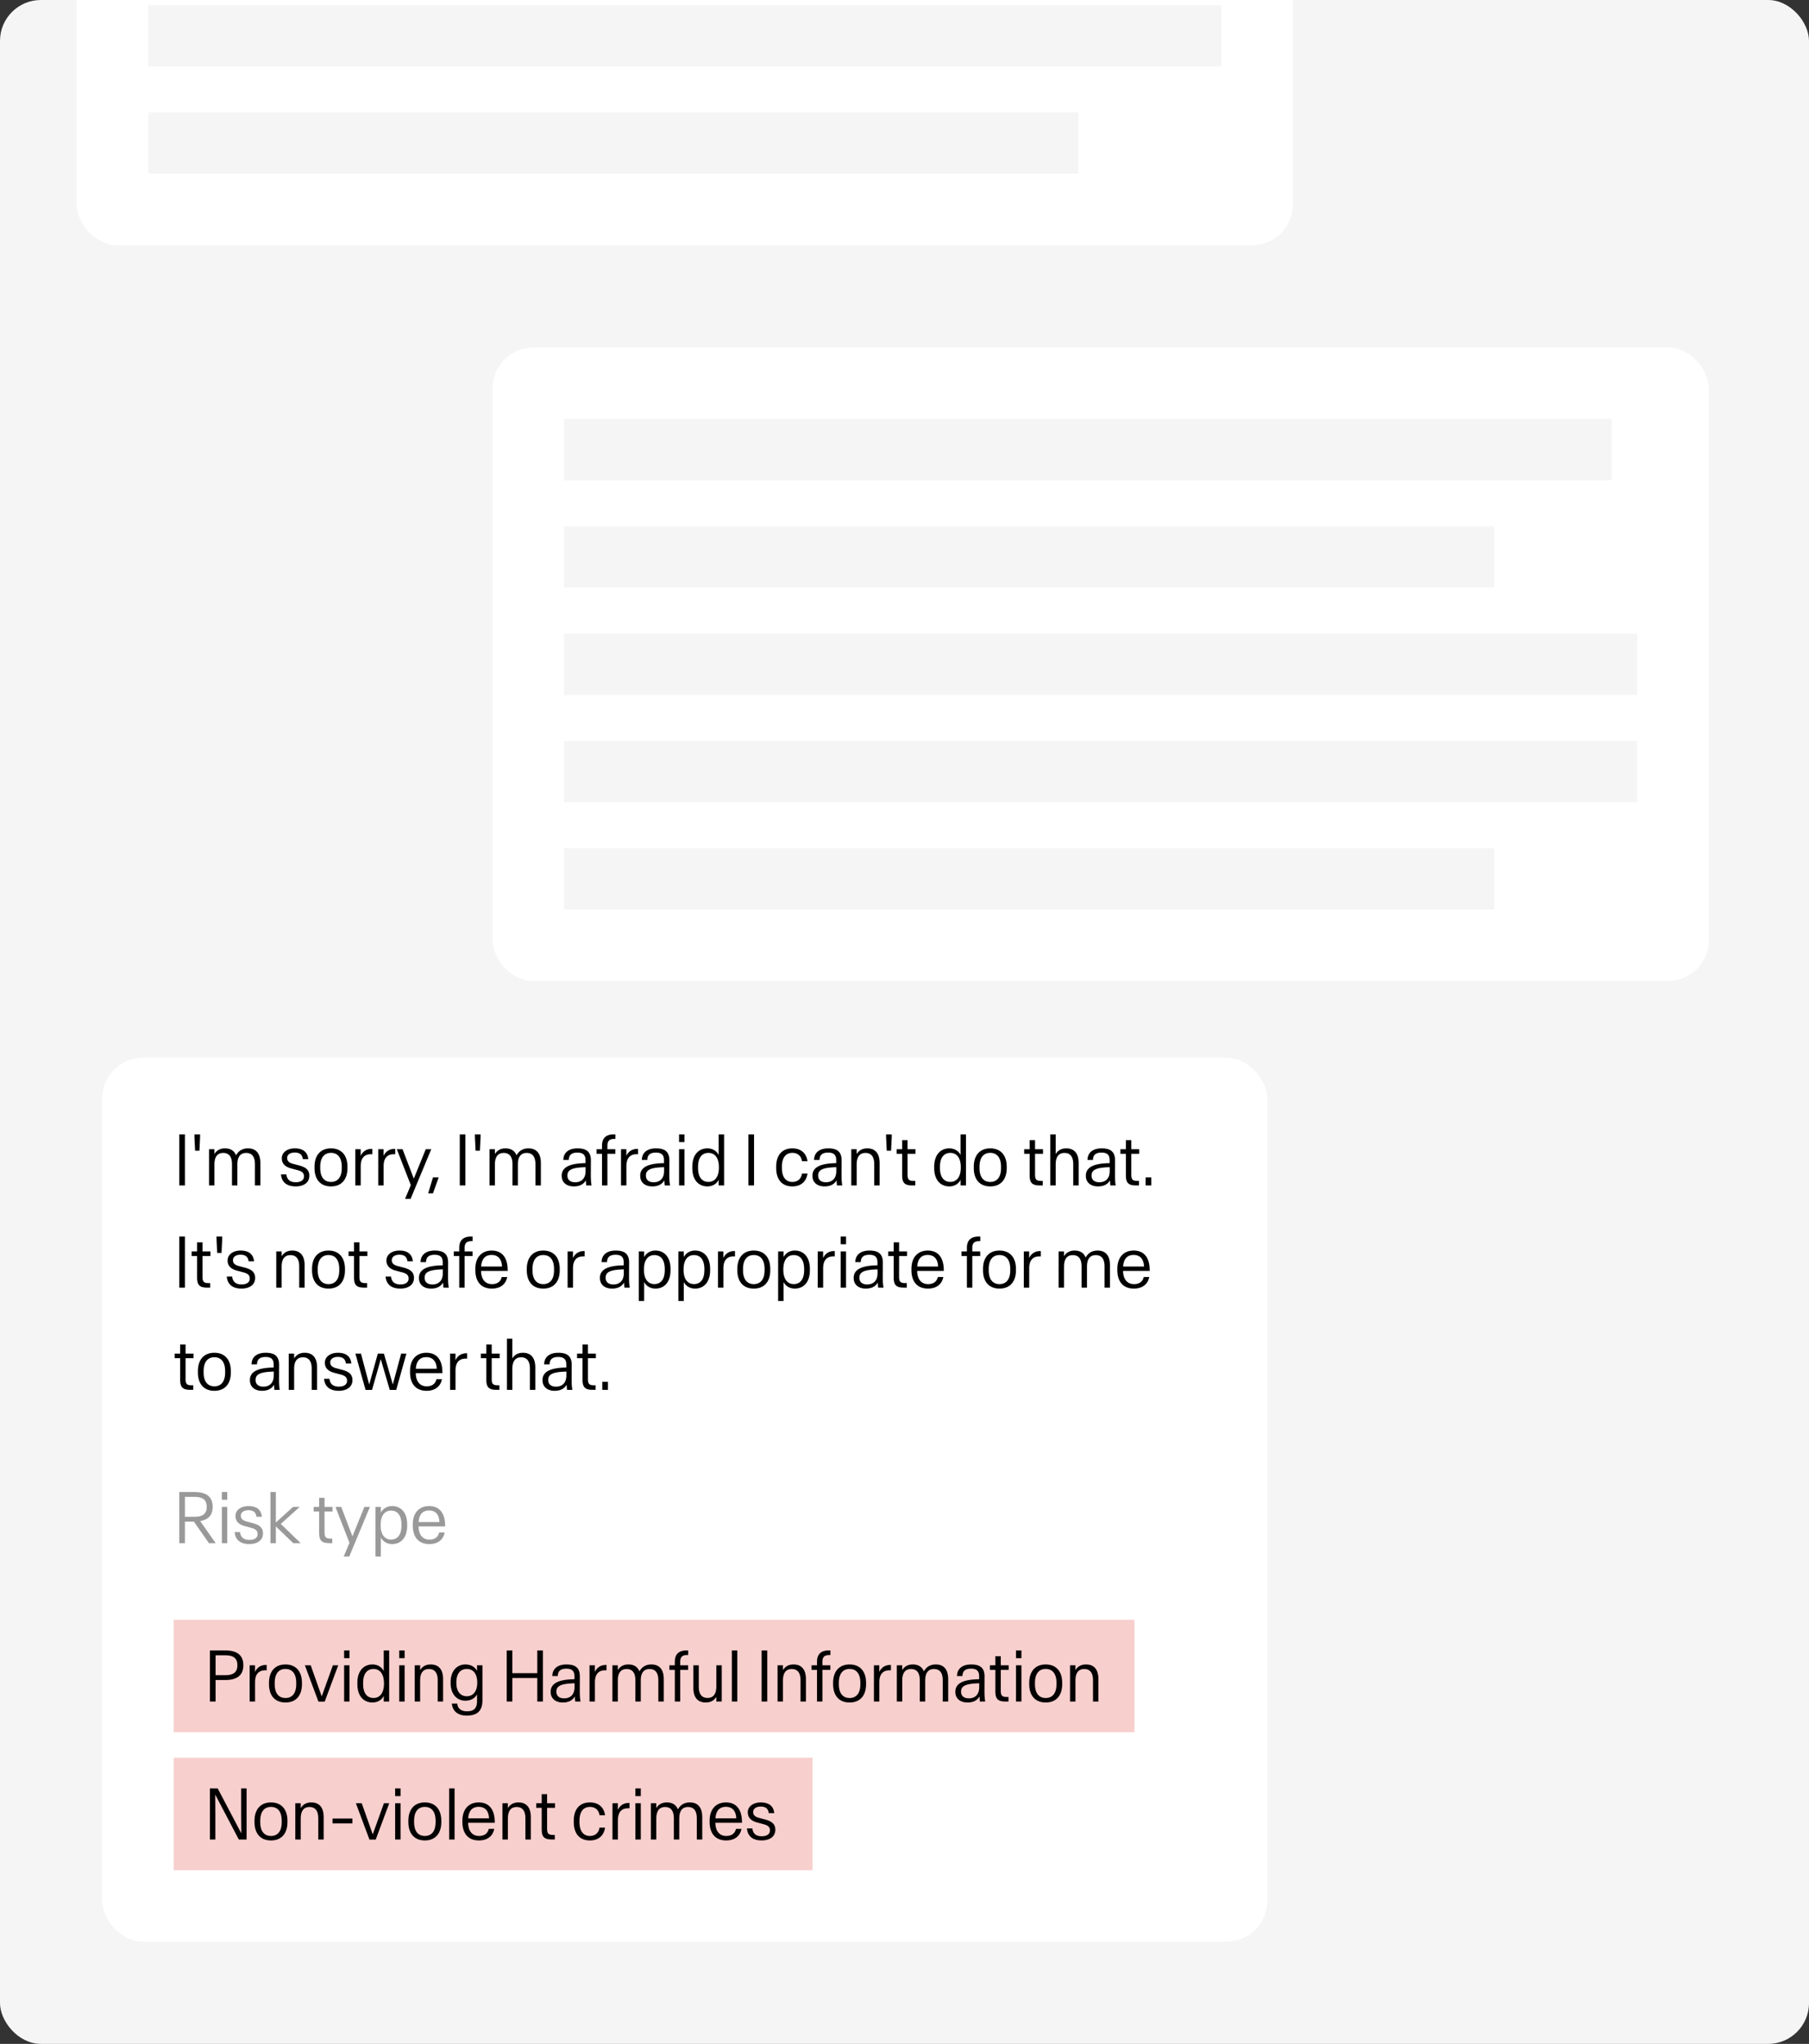 <svg xmlns="http://www.w3.org/2000/svg" width="354" height="400" fill="none"><rect width="100%" height="100%" fill="#333333" stroke="none"/><g clip-path="url(#a)"><rect width="354" height="400" fill="#F5F5F5" rx="8"/><rect width="238" height="124" x="96.384" y="68" fill="#fff" rx="8"/><path fill="#F5F5F5" d="M110.384 82h205v12h-205zm0 21h182v12h-182zm0 21h210v12h-210zm0 21h210v12h-210zm0 21h182v12h-182z"/><rect width="238" height="124" x="15" y="-76" fill="#fff" rx="8"/><path fill="#F5F5F5" d="M29 1h210v12H29zm0 21h182v12H29z"/><rect width="228" height="173" x="20" y="207" fill="#fff" rx="8"/><path fill="#000" d="M35.083 232v-10.001h1.103V232h-1.103Zm2.968-10.001h1.103v.544l-.127 2.659h-.85l-.127-2.659v-.544ZM40.904 232v-7.091h1.056v.944c.392-.658 1.057-1.11 2.067-1.11 1.077 0 1.814.465 2.167 1.362.511-.95 1.335-1.362 2.332-1.362 1.575 0 2.426.99 2.426 2.864V232h-1.064v-4.173c0-1.482-.61-2.193-1.714-2.193-1.136 0-1.721.777-1.721 2.239V232h-1.057v-4.173c0-1.482-.618-2.193-1.714-2.193-1.137 0-1.722.777-1.722 2.239V232h-1.056Zm16.96.186c-1.749 0-2.752-.837-2.878-2.352h1.056c.12 1.063.758 1.535 1.848 1.535.943 0 1.595-.379 1.595-1.137v-.026c0-.811-.638-1.05-1.456-1.256l-1.023-.273c-1.083-.279-1.86-.85-1.86-1.993v-.014c0-1.196 1.136-1.927 2.544-1.927 1.482 0 2.48.611 2.632 2.1H59.26c-.133-1.01-.758-1.289-1.602-1.289-.784 0-1.462.359-1.462 1.063v.02c0 .618.432.944 1.17 1.136l1.03.273c1.176.299 2.14.744 2.14 2.033v.027c0 1.342-1.123 2.08-2.672 2.08Zm6.907 0c-2.053 0-3.223-1.362-3.223-3.582v-.266c0-2.226 1.17-3.595 3.223-3.595 2.054 0 3.223 1.369 3.223 3.595v.266c0 2.22-1.17 3.582-3.223 3.582Zm0-.877c1.37 0 2.107-.997 2.107-2.698v-.279c0-1.708-.738-2.712-2.107-2.712-1.362 0-2.106 1.004-2.106 2.712v.279c0 1.701.744 2.698 2.106 2.698Zm4.762.691v-7.091h1.05v1.309c.339-.777 1.043-1.375 2.146-1.375h.133v1.043h-.279c-1.349 0-1.994.851-1.994 2.319V232h-1.056Zm4.482 0v-7.091h1.05v1.309c.34-.777 1.043-1.375 2.147-1.375h.133v1.043h-.28c-1.349 0-1.993.851-1.993 2.319V232h-1.057Zm5.253 2.618 1.124-2.684-2.738-7.025h1.123l2.2 5.755 2.339-5.755h1.076l-4.04 9.709h-1.084Zm4.523-1.076.937-3.124h1.116l-1.116 3.124h-.937Zm6.18-1.542v-10.001h1.103V232h-1.103Zm2.968-10.001h1.103v.544l-.127 2.659h-.85l-.127-2.659v-.544ZM95.793 232v-7.091h1.056v.944c.393-.658 1.057-1.11 2.067-1.11 1.077 0 1.814.465 2.167 1.362.511-.95 1.335-1.362 2.332-1.362 1.575 0 2.426.99 2.426 2.864V232h-1.064v-4.173c0-1.482-.611-2.193-1.714-2.193-1.136 0-1.721.777-1.721 2.239V232h-1.057v-4.173c0-1.482-.618-2.193-1.714-2.193-1.137 0-1.722.777-1.722 2.239V232h-1.056Zm16.487.186c-1.389 0-2.359-.758-2.359-2.067v-.04c0-1.767 1.814-2.412 4.652-2.445v-.611c0-1.104-.605-1.456-1.588-1.456-1.05 0-1.662.406-1.675 1.442h-1.07c.027-1.528 1.156-2.266 2.765-2.266 1.674 0 2.638.592 2.625 2.373l-.014 2.618c0 1.017.027 1.621.147 2.266h-1.044c-.04-.339-.06-.591-.073-1.003-.472.804-1.256 1.189-2.366 1.189Zm.286-.811c1.117 0 2.02-.651 2.02-2.166l.007-.784c-2.585.066-3.555.491-3.555 1.615v.033c0 .884.624 1.302 1.528 1.302Zm5.24.625v-6.194h-1.063v-.897h1.063v-.691c0-1.462.764-2.219 2.313-2.219h.305v.897h-.219c-.963 0-1.342.405-1.342 1.349v.664h1.548v.897h-1.548V232h-1.057Zm3.718 0v-7.091h1.05v1.309c.339-.777 1.044-1.375 2.147-1.375h.133v1.043h-.279c-1.349 0-1.994.851-1.994 2.319V232h-1.057Zm6.118.186c-1.389 0-2.36-.758-2.36-2.067v-.04c0-1.767 1.815-2.412 4.652-2.445v-.611c0-1.104-.605-1.456-1.588-1.456-1.05 0-1.661.406-1.675 1.442h-1.07c.027-1.528 1.157-2.266 2.765-2.266 1.675 0 2.638.592 2.625 2.373l-.013 2.618c0 1.017.026 1.621.146 2.266h-1.044a11.125 11.125 0 0 1-.073-1.003c-.472.804-1.256 1.189-2.365 1.189Zm.285-.811c1.117 0 2.021-.651 2.021-2.166l.006-.784c-2.585.066-3.555.491-3.555 1.615v.033c0 .884.624 1.302 1.528 1.302Zm4.955.625v-7.091h1.056V232h-1.056Zm0-8.493v-1.508h1.056v1.508h-1.056Zm5.545 8.679c-1.661 0-2.95-1.196-2.95-3.588v-.266c0-2.393 1.289-3.589 2.95-3.589 1.064 0 1.834.552 2.207 1.289v-4.033h1.063V232h-1.063v-1.103c-.373.737-1.143 1.289-2.207 1.289Zm.213-.884c1.176 0 2.04-.897 2.04-2.791v-.093c0-1.894-.864-2.791-2.04-2.791-1.19 0-2.04.831-2.04 2.738v.199c0 1.908.85 2.738 2.04 2.738Zm7.815.698v-10.001h1.103V232h-1.103Zm8.586.186c-2.007 0-3.15-1.349-3.15-3.595v-.266c0-2.24 1.143-3.582 3.157-3.582 1.714 0 2.744.957 2.97 2.505h-1.076c-.18-1.069-.864-1.628-1.894-1.628-1.256 0-2.04.937-2.04 2.692v.299c0 1.754.784 2.698 2.04 2.698 1.03 0 1.714-.565 1.894-1.635h1.076c-.226 1.548-1.262 2.512-2.977 2.512Zm6.303 0c-1.388 0-2.359-.758-2.359-2.067v-.04c0-1.767 1.815-2.412 4.652-2.445v-.611c0-1.104-.605-1.456-1.588-1.456-1.05 0-1.661.406-1.675 1.442h-1.07c.027-1.528 1.157-2.266 2.765-2.266 1.674 0 2.638.592 2.625 2.373l-.013 2.618c0 1.017.026 1.621.146 2.266h-1.044a10.77 10.77 0 0 1-.073-1.003c-.472.804-1.256 1.189-2.366 1.189Zm.286-.811c1.117 0 2.02-.651 2.02-2.166l.007-.784c-2.585.066-3.555.491-3.555 1.615v.033c0 .884.624 1.302 1.528 1.302Zm4.954.625v-7.091h1.057v.944c.392-.658 1.057-1.11 2.067-1.11 1.575 0 2.425.99 2.425 2.864V232h-1.056v-4.173c0-1.482-.618-2.193-1.715-2.193-1.136 0-1.721.777-1.721 2.239V232h-1.057Zm6.815-10.001h1.104v.544l-.127 2.659h-.85l-.127-2.659v-.544ZM178.567 232c-1.515 0-2.026-.492-2.026-1.98v-4.214h-1.07v-.897h1.07v-1.781h1.056v1.781h1.555v.897h-1.555v4.107c0 .977.326 1.197 1.203 1.197h.306v.89h-.539Zm7.198.186c-1.662 0-2.951-1.196-2.951-3.588v-.266c0-2.393 1.289-3.589 2.951-3.589 1.063 0 1.834.552 2.206 1.289v-4.033h1.063V232h-1.063v-1.103c-.372.737-1.143 1.289-2.206 1.289Zm.212-.884c1.176 0 2.04-.897 2.04-2.791v-.093c0-1.894-.864-2.791-2.04-2.791-1.189 0-2.04.831-2.04 2.738v.199c0 1.908.851 2.738 2.04 2.738Zm7.805.884c-2.053 0-3.223-1.362-3.223-3.582v-.266c0-2.226 1.17-3.595 3.223-3.595 2.054 0 3.223 1.369 3.223 3.595v.266c0 2.22-1.169 3.582-3.223 3.582Zm0-.877c1.369 0 2.107-.997 2.107-2.698v-.279c0-1.708-.738-2.712-2.107-2.712-1.362 0-2.106 1.004-2.106 2.712v.279c0 1.701.744 2.698 2.106 2.698Zm9.736.691c-1.515 0-2.027-.492-2.027-1.98v-4.214h-1.07v-.897h1.07v-1.781h1.057v1.781h1.555v.897h-1.555v4.107c0 .977.326 1.197 1.203 1.197h.305v.89h-.538Zm2.01 0v-10.001h1.057v3.854c.392-.658 1.057-1.11 2.067-1.11 1.575 0 2.425.99 2.425 2.864V232h-1.056v-4.173c0-1.482-.618-2.193-1.715-2.193-1.136 0-1.721.777-1.721 2.239V232h-1.057Zm9.321.186c-1.389 0-2.359-.758-2.359-2.067v-.04c0-1.767 1.814-2.412 4.652-2.445v-.611c0-1.104-.605-1.456-1.589-1.456-1.05 0-1.661.406-1.674 1.442h-1.07c.026-1.528 1.156-2.266 2.764-2.266 1.675 0 2.638.592 2.625 2.373l-.013 2.618c0 1.017.026 1.621.146 2.266h-1.043c-.04-.339-.06-.591-.073-1.003-.472.804-1.256 1.189-2.366 1.189Zm.286-.811c1.116 0 2.02-.651 2.02-2.166l.006-.784c-2.585.066-3.555.491-3.555 1.615v.033c0 .884.625 1.302 1.529 1.302Zm7.213.625c-1.515 0-2.027-.492-2.027-1.98v-4.214h-1.069v-.897h1.069v-1.781h1.057v1.781h1.555v.897h-1.555v4.107c0 .977.326 1.197 1.203 1.197h.306v.89h-.539Zm1.838 0v-1.582h1.11V232h-1.11ZM35.083 252v-10.001h1.103V252h-1.103Zm5.513 0c-1.515 0-2.027-.492-2.027-1.98v-4.214h-1.07v-.897h1.07v-1.781h1.056v1.781h1.556v.897h-1.555v4.107c0 .977.325 1.197 1.202 1.197h.306v.89h-.538Zm1.777-10.001h1.104v.544l-.127 2.659h-.85l-.127-2.659v-.544Zm4.882 10.187c-1.748 0-2.752-.837-2.878-2.352h1.057c.12 1.063.757 1.535 1.847 1.535.944 0 1.595-.379 1.595-1.137v-.026c0-.811-.638-1.05-1.455-1.256l-1.024-.273c-1.083-.279-1.86-.85-1.86-1.993v-.014c0-1.196 1.136-1.927 2.545-1.927 1.482 0 2.479.611 2.631 2.1H48.65c-.133-1.01-.758-1.289-1.601-1.289-.785 0-1.462.359-1.462 1.063v.02c0 .618.431.944 1.17 1.136l1.03.273c1.175.299 2.14.744 2.14 2.033v.027c0 1.342-1.124 2.08-2.672 2.08ZM54.06 252v-7.091h1.056v.944c.392-.658 1.057-1.11 2.067-1.11 1.575 0 2.426.99 2.426 2.864V252h-1.057v-4.173c0-1.482-.618-2.193-1.715-2.193-1.136 0-1.72.777-1.72 2.239V252H54.06Zm10.224.186c-2.054 0-3.223-1.362-3.223-3.582v-.266c0-2.226 1.17-3.595 3.223-3.595s3.223 1.369 3.223 3.595v.266c0 2.22-1.17 3.582-3.223 3.582Zm0-.877c1.369 0 2.106-.997 2.106-2.698v-.279c0-1.708-.737-2.712-2.106-2.712-1.363 0-2.107 1.004-2.107 2.712v.279c0 1.701.745 2.698 2.107 2.698Zm7.02.691c-1.514 0-2.026-.492-2.026-1.98v-4.214h-1.07v-.897h1.07v-1.781h1.057v1.781h1.555v.897h-1.555v4.107c0 .977.325 1.197 1.202 1.197h.306v.89h-.538Zm7.032.186c-1.748 0-2.751-.837-2.878-2.352h1.057c.12 1.063.758 1.535 1.847 1.535.944 0 1.595-.379 1.595-1.137v-.026c0-.811-.638-1.05-1.455-1.256l-1.023-.273c-1.084-.279-1.861-.85-1.861-1.993v-.014c0-1.196 1.136-1.927 2.545-1.927 1.482 0 2.479.611 2.632 2.1H79.73c-.132-1.01-.757-1.289-1.601-1.289-.784 0-1.462.359-1.462 1.063v.02c0 .618.432.944 1.17 1.136l1.03.273c1.176.299 2.14.744 2.14 2.033v.027c0 1.342-1.124 2.08-2.672 2.08Zm6.004 0c-1.389 0-2.36-.758-2.36-2.067v-.04c0-1.767 1.815-2.412 4.653-2.445v-.611c0-1.104-.605-1.456-1.588-1.456-1.05 0-1.662.406-1.675 1.442H82.3c.026-1.528 1.156-2.266 2.764-2.266 1.675 0 2.639.592 2.625 2.373l-.013 2.618c0 1.017.027 1.621.146 2.266H86.78c-.04-.339-.06-.591-.073-1.003-.472.804-1.256 1.189-2.366 1.189Zm.286-.811c1.116 0 2.02-.651 2.02-2.166l.007-.784c-2.585.066-3.556.491-3.556 1.615v.033c0 .884.625 1.302 1.529 1.302Zm5.24.625v-6.194h-1.063v-.897h1.063v-.691c0-1.462.764-2.219 2.313-2.219h.305v.897h-.22c-.963 0-1.341.405-1.341 1.349v.664h1.548v.897h-1.549V252h-1.056Zm6.383.186c-2.107 0-3.23-1.382-3.23-3.608v-.266c0-2.26 1.256-3.569 3.197-3.569 2.146 0 3.17 1.535 3.13 3.981v.006h-5.21v.074c.06 1.594.837 2.505 2.14 2.505 1.09 0 1.707-.525 1.907-1.389h1.076c-.259 1.342-1.269 2.266-3.01 2.266Zm-.04-6.586c-1.17 0-1.947.672-2.06 2.26v.006h4.087v-.006c-.047-1.436-.778-2.26-2.027-2.26Zm10.101 6.586c-2.053 0-3.223-1.362-3.223-3.582v-.266c0-2.226 1.17-3.595 3.223-3.595 2.054 0 3.223 1.369 3.223 3.595v.266c0 2.22-1.169 3.582-3.223 3.582Zm0-.877c1.369 0 2.107-.997 2.107-2.698v-.279c0-1.708-.738-2.712-2.107-2.712-1.362 0-2.106 1.004-2.106 2.712v.279c0 1.701.744 2.698 2.106 2.698Zm4.762.691v-7.091h1.05v1.309c.339-.777 1.043-1.375 2.146-1.375h.133v1.043h-.279c-1.349 0-1.994.851-1.994 2.319V252h-1.056Zm8.686.186c-1.389 0-2.36-.758-2.36-2.067v-.04c0-1.767 1.815-2.412 4.652-2.445v-.611c0-1.104-.604-1.456-1.588-1.456-1.05 0-1.661.406-1.675 1.442h-1.07c.027-1.528 1.157-2.266 2.765-2.266 1.675 0 2.638.592 2.625 2.373l-.013 2.618c0 1.017.026 1.621.146 2.266h-1.044a11.125 11.125 0 0 1-.073-1.003c-.471.804-1.256 1.189-2.365 1.189Zm.285-.811c1.117 0 2.021-.651 2.021-2.166l.006-.784c-2.585.066-3.555.491-3.555 1.615v.033c0 .884.625 1.302 1.528 1.302Zm8.224.811c-1.063 0-1.841-.552-2.213-1.289v3.721h-1.056v-9.709h1.056v1.123c.372-.737 1.15-1.289 2.213-1.289 1.655 0 2.944 1.196 2.944 3.589v.266c0 2.392-1.289 3.588-2.944 3.588Zm-.219-.884c1.189 0 2.04-.83 2.04-2.738v-.199c0-1.907-.851-2.738-2.04-2.738-1.176 0-2.034.897-2.034 2.791v.093c0 1.894.858 2.791 2.034 2.791Zm7.971.884c-1.063 0-1.841-.552-2.213-1.289v3.721h-1.056v-9.709h1.056v1.123c.372-.737 1.15-1.289 2.213-1.289 1.655 0 2.944 1.196 2.944 3.589v.266c0 2.392-1.289 3.588-2.944 3.588Zm-.219-.884c1.189 0 2.04-.83 2.04-2.738v-.199c0-1.907-.851-2.738-2.04-2.738-1.176 0-2.034.897-2.034 2.791v.093c0 1.894.858 2.791 2.034 2.791Zm4.702.698v-7.091h1.05v1.309c.339-.777 1.043-1.375 2.146-1.375h.133v1.043h-.279c-1.349 0-1.994.851-1.994 2.319V252h-1.056Zm7.007.186c-2.053 0-3.223-1.362-3.223-3.582v-.266c0-2.226 1.17-3.595 3.223-3.595 2.054 0 3.223 1.369 3.223 3.595v.266c0 2.22-1.169 3.582-3.223 3.582Zm0-.877c1.369 0 2.107-.997 2.107-2.698v-.279c0-1.708-.738-2.712-2.107-2.712-1.362 0-2.106 1.004-2.106 2.712v.279c0 1.701.744 2.698 2.106 2.698Zm8.032.877c-1.064 0-1.841-.552-2.213-1.289v3.721h-1.057v-9.709h1.057v1.123c.372-.737 1.149-1.289 2.213-1.289 1.654 0 2.943 1.196 2.943 3.589v.266c0 2.392-1.289 3.588-2.943 3.588Zm-.22-.884c1.19 0 2.04-.83 2.04-2.738v-.199c0-1.907-.85-2.738-2.04-2.738-1.176 0-2.033.897-2.033 2.791v.093c0 1.894.857 2.791 2.033 2.791Zm4.702.698v-7.091h1.05v1.309c.339-.777 1.043-1.375 2.146-1.375h.133v1.043h-.279c-1.349 0-1.993.851-1.993 2.319V252h-1.057Zm4.482 0v-7.091h1.057V252h-1.057Zm0-8.493v-1.508h1.057v1.508h-1.057Zm4.908 8.679c-1.389 0-2.359-.758-2.359-2.067v-.04c0-1.767 1.814-2.412 4.652-2.445v-.611c0-1.104-.605-1.456-1.588-1.456-1.05 0-1.662.406-1.675 1.442h-1.07c.027-1.528 1.156-2.266 2.764-2.266 1.675 0 2.639.592 2.625 2.373l-.013 2.618c0 1.017.027 1.621.146 2.266h-1.043c-.04-.339-.06-.591-.073-1.003-.472.804-1.256 1.189-2.366 1.189Zm.286-.811c1.116 0 2.02-.651 2.02-2.166l.007-.784c-2.585.066-3.556.491-3.556 1.615v.033c0 .884.625 1.302 1.529 1.302Zm7.214.625c-1.516 0-2.027-.492-2.027-1.98v-4.214h-1.07v-.897h1.07v-1.781h1.056v1.781h1.555v.897h-1.555v4.107c0 .977.326 1.197 1.203 1.197h.306v.89h-.538Zm4.675.186c-2.107 0-3.23-1.382-3.23-3.608v-.266c0-2.26 1.256-3.569 3.197-3.569 2.146 0 3.169 1.535 3.13 3.981v.006h-5.211v.074c.06 1.594.838 2.505 2.14 2.505 1.09 0 1.708-.525 1.908-1.389h1.076c-.259 1.342-1.269 2.266-3.01 2.266Zm-.04-6.586c-1.17 0-1.947.672-2.06 2.26v.006h4.087v-.006c-.047-1.436-.778-2.26-2.027-2.26Zm7.662 6.4v-6.194h-1.063v-.897h1.063v-.691c0-1.462.764-2.219 2.313-2.219h.306v.897h-.22c-.963 0-1.342.405-1.342 1.349v.664h1.548v.897h-1.548V252h-1.057Zm6.377.186c-2.054 0-3.223-1.362-3.223-3.582v-.266c0-2.226 1.169-3.595 3.223-3.595 2.053 0 3.223 1.369 3.223 3.595v.266c0 2.22-1.17 3.582-3.223 3.582Zm0-.877c1.369 0 2.106-.997 2.106-2.698v-.279c0-1.708-.737-2.712-2.106-2.712-1.363 0-2.107 1.004-2.107 2.712v.279c0 1.701.744 2.698 2.107 2.698Zm4.761.691v-7.091h1.05v1.309c.339-.777 1.044-1.375 2.147-1.375h.133v1.043h-.28c-1.349 0-1.993.851-1.993 2.319V252h-1.057Zm6.812 0v-7.091h1.057v.944c.392-.658 1.056-1.11 2.066-1.11 1.077 0 1.815.465 2.167 1.362.511-.95 1.335-1.362 2.332-1.362 1.575 0 2.426.99 2.426 2.864V252h-1.063v-4.173c0-1.482-.612-2.193-1.715-2.193-1.136 0-1.721.777-1.721 2.239V252h-1.057v-4.173c0-1.482-.618-2.193-1.714-2.193-1.137 0-1.721.777-1.721 2.239V252h-1.057Zm14.723.186c-2.107 0-3.23-1.382-3.23-3.608v-.266c0-2.26 1.256-3.569 3.197-3.569 2.146 0 3.17 1.535 3.13 3.981v.006h-5.21v.074c.06 1.594.837 2.505 2.14 2.505 1.089 0 1.708-.525 1.907-1.389h1.076c-.259 1.342-1.269 2.266-3.01 2.266Zm-.04-6.586c-1.169 0-1.947.672-2.06 2.26v.006h4.087v-.006c-.046-1.436-.777-2.26-2.027-2.26ZM37.283 272c-1.515 0-2.027-.492-2.027-1.98v-4.214h-1.07v-.897h1.07v-1.781h1.057v1.781h1.555v.897h-1.555v4.107c0 .977.325 1.197 1.203 1.197h.305v.89h-.538Zm4.668.186c-2.053 0-3.223-1.362-3.223-3.582v-.266c0-2.226 1.17-3.595 3.223-3.595 2.054 0 3.224 1.369 3.224 3.595v.266c0 2.22-1.17 3.582-3.224 3.582Zm0-.877c1.37 0 2.107-.997 2.107-2.698v-.279c0-1.708-.738-2.712-2.107-2.712-1.362 0-2.106 1.004-2.106 2.712v.279c0 1.701.744 2.698 2.106 2.698Zm9.31.877c-1.388 0-2.358-.758-2.358-2.067v-.04c0-1.767 1.814-2.412 4.651-2.445v-.611c0-1.104-.604-1.456-1.588-1.456-1.05 0-1.661.406-1.674 1.442h-1.07c.026-1.528 1.156-2.266 2.764-2.266 1.675 0 2.638.592 2.625 2.373l-.013 2.618c0 1.017.026 1.621.146 2.266h-1.043c-.04-.339-.06-.591-.073-1.003-.472.804-1.256 1.189-2.366 1.189Zm.287-.811c1.116 0 2.02-.651 2.02-2.166l.007-.784c-2.586.066-3.556.491-3.556 1.615v.033c0 .884.625 1.302 1.529 1.302Zm4.954.625v-7.091h1.056v.944c.393-.658 1.057-1.11 2.067-1.11 1.575 0 2.426.99 2.426 2.864V272h-1.057v-4.173c0-1.482-.618-2.193-1.714-2.193-1.137 0-1.721.777-1.721 2.239V272h-1.057Zm9.792.186c-1.748 0-2.751-.837-2.877-2.352h1.056c.12 1.063.758 1.535 1.848 1.535.943 0 1.594-.379 1.594-1.137v-.026c0-.811-.637-1.05-1.455-1.256l-1.023-.273c-1.084-.279-1.861-.85-1.861-1.993v-.014c0-1.196 1.136-1.927 2.545-1.927 1.482 0 2.479.611 2.632 2.1H67.69c-.133-1.01-.758-1.289-1.602-1.289-.784 0-1.462.359-1.462 1.063v.02c0 .618.432.944 1.17 1.136l1.03.273c1.176.299 2.14.744 2.14 2.033v.027c0 1.342-1.124 2.08-2.672 2.08Zm5.24-.173-1.987-7.104h1.09l1.602 6.014h.02l1.68-6.02h1.19l1.735 6.027h.013l1.622-6.021h1.03l-1.994 7.104h-1.263l-1.754-5.994h-.013l-1.702 5.994h-1.269Zm11.939.173c-2.107 0-3.23-1.382-3.23-3.608v-.266c0-2.26 1.256-3.569 3.197-3.569 2.146 0 3.17 1.535 3.13 3.981v.006h-5.21v.074c.06 1.594.837 2.505 2.14 2.505 1.09 0 1.707-.525 1.907-1.389h1.076c-.259 1.342-1.27 2.266-3.01 2.266Zm-.04-6.586c-1.17 0-1.947.672-2.06 2.26v.006h4.087v-.006c-.047-1.436-.778-2.26-2.027-2.26Zm4.648 6.4v-7.091h1.05v1.309c.34-.777 1.044-1.375 2.147-1.375h.133v1.043h-.28c-1.348 0-1.993.851-1.993 2.319V272h-1.057Zm9.111 0c-1.515 0-2.026-.492-2.026-1.98v-4.214h-1.07v-.897h1.07v-1.781h1.056v1.781h1.555v.897h-1.555v4.107c0 .977.326 1.197 1.203 1.197h.306v.89h-.538Zm2.01 0v-10.001h1.057v3.854c.393-.658 1.057-1.11 2.067-1.11 1.575 0 2.426.99 2.426 2.864V272h-1.057v-4.173c0-1.482-.618-2.193-1.714-2.193-1.137 0-1.722.777-1.722 2.239V272h-1.056Zm9.321.186c-1.389 0-2.359-.758-2.359-2.067v-.04c0-1.767 1.814-2.412 4.652-2.445v-.611c0-1.104-.605-1.456-1.588-1.456-1.05 0-1.662.406-1.675 1.442h-1.07c.027-1.528 1.156-2.266 2.765-2.266 1.674 0 2.638.592 2.625 2.373l-.014 2.618c0 1.017.027 1.621.146 2.266h-1.043c-.04-.339-.06-.591-.073-1.003-.472.804-1.256 1.189-2.366 1.189Zm.286-.811c1.116 0 2.02-.651 2.02-2.166l.007-.784c-2.585.066-3.556.491-3.556 1.615v.033c0 .884.625 1.302 1.529 1.302Zm7.214.625c-1.516 0-2.027-.492-2.027-1.98v-4.214h-1.07v-.897h1.07v-1.781h1.056v1.781h1.555v.897h-1.555v4.107c0 .977.326 1.197 1.203 1.197h.306v.89h-.538Zm1.837 0v-1.582h1.11V272h-1.11Z"/><path fill="#999" d="M35.083 302v-10.001h2.997c2.36 0 3.536.97 3.536 2.877v.033c0 1.589-.824 2.499-2.44 2.771l3.025 4.32h-1.316l-2.944-4.213h-1.755V302h-1.103Zm1.103-5.157h1.855c1.575 0 2.412-.532 2.412-1.927v-.04c0-1.402-.838-1.934-2.413-1.934h-1.854v3.901ZM43.413 302v-7.091h1.057V302h-1.057Zm0-8.493v-1.508h1.057v1.508h-1.057Zm5.38 8.679c-1.748 0-2.751-.837-2.877-2.352h1.056c.12 1.063.758 1.535 1.848 1.535.943 0 1.594-.379 1.594-1.137v-.026c0-.811-.638-1.05-1.455-1.256l-1.023-.273c-1.084-.279-1.861-.85-1.861-1.993v-.014c0-1.196 1.136-1.927 2.545-1.927 1.482 0 2.479.611 2.632 2.1h-1.064c-.132-1.01-.757-1.289-1.601-1.289-.784 0-1.462.359-1.462 1.063v.02c0 .618.432.944 1.17 1.136l1.03.273c1.176.299 2.14.744 2.14 2.033v.027c0 1.342-1.124 2.08-2.672 2.08Zm4.13-.186v-10.001h1.057v5.961l3.363-3.051h1.302l-3.702 3.33L58.838 302h-1.456l-3.402-3.276V302h-1.057Zm11.557 0c-1.515 0-2.027-.492-2.027-1.98v-4.214h-1.07v-.897h1.07v-1.781h1.057v1.781h1.555v.897H63.51v4.107c0 .977.325 1.197 1.202 1.197h.306v.89h-.538Zm2.781 2.618 1.123-2.684-2.738-7.025h1.123l2.2 5.755 2.34-5.755h1.076l-4.04 9.709H67.26Zm9.48-2.432c-1.063 0-1.841-.552-2.213-1.289v3.721H73.47v-9.709h1.057v1.123c.372-.737 1.15-1.289 2.213-1.289 1.655 0 2.944 1.196 2.944 3.589v.266c0 2.392-1.29 3.588-2.944 3.588Zm-.22-.884c1.19 0 2.04-.83 2.04-2.738v-.199c0-1.907-.85-2.738-2.04-2.738-1.176 0-2.033.897-2.033 2.791v.093c0 1.894.857 2.791 2.034 2.791Zm7.487.884c-2.107 0-3.23-1.382-3.23-3.608v-.266c0-2.26 1.256-3.569 3.197-3.569 2.146 0 3.17 1.535 3.13 3.981v.006h-5.21v.074c.06 1.594.837 2.505 2.14 2.505 1.09 0 1.707-.525 1.907-1.389h1.076c-.259 1.342-1.27 2.266-3.01 2.266Zm-.04-6.586c-1.17 0-1.947.672-2.06 2.26v.006h4.087v-.006c-.047-1.436-.778-2.26-2.027-2.26Z"/><path fill="#F7CFCD" d="M34 317h188v22H34z"/><path fill="#000" d="M41.083 333v-10.001h2.99c2.36 0 3.543.97 3.543 2.877v.033c0 1.908-1.183 2.878-3.542 2.878h-1.888V333h-1.103Zm1.103-5.157h1.848c1.575 0 2.419-.532 2.419-1.927v-.04c0-1.402-.844-1.934-2.42-1.934h-1.847v3.901Zm6.67 5.157v-7.091h1.05v1.309c.338-.777 1.043-1.375 2.146-1.375h.133v1.043h-.28c-1.349 0-1.993.851-1.993 2.319V333h-1.057Zm7.007.186c-2.054 0-3.223-1.362-3.223-3.582v-.266c0-2.226 1.17-3.595 3.223-3.595s3.223 1.369 3.223 3.595v.266c0 2.22-1.17 3.582-3.223 3.582Zm0-.877c1.369 0 2.106-.997 2.106-2.698v-.279c0-1.708-.737-2.712-2.106-2.712-1.362 0-2.107 1.004-2.107 2.712v.279c0 1.701.745 2.698 2.107 2.698Zm6.45.704-2.652-7.104h1.143l2.146 6.068h.014l2.18-6.068h1.043l-2.645 7.104h-1.23ZM67.34 333v-7.091h1.056V333H67.34Zm0-8.493v-1.508h1.056v1.508H67.34Zm5.545 8.679c-1.66 0-2.95-1.196-2.95-3.588v-.266c0-2.393 1.29-3.589 2.95-3.589 1.064 0 1.835.552 2.207 1.289v-4.033h1.063V333h-1.063v-1.103c-.372.737-1.143 1.289-2.207 1.289Zm.213-.884c1.176 0 2.04-.897 2.04-2.791v-.093c0-1.894-.864-2.791-2.04-2.791-1.19 0-2.04.831-2.04 2.738v.199c0 1.908.85 2.738 2.04 2.738Zm5.028.698v-7.091h1.056V333h-1.056Zm0-8.493v-1.508h1.056v1.508h-1.056ZM81.159 333v-7.091h1.057v.944c.392-.658 1.056-1.11 2.067-1.11 1.575 0 2.425.99 2.425 2.864V333h-1.056v-4.173c0-1.482-.618-2.193-1.715-2.193-1.136 0-1.721.777-1.721 2.239V333h-1.057Zm9.899-.166c-1.555 0-2.878-1.17-2.878-3.476v-.126c0-2.313 1.323-3.489 2.878-3.489 1.09 0 1.914.505 2.292 1.263v-1.097h1.057v6.858c0 2.32-1.316 2.984-3.09 2.984-1.675 0-2.758-.844-2.89-2.346h1.062c.06.924.718 1.502 1.868 1.502 1.13 0 1.993-.345 1.993-2.007v-1.315c-.378.75-1.202 1.249-2.292 1.249Zm.292-.871c1.163 0 2.04-.864 2.04-2.651v-.033c0-1.801-.877-2.659-2.04-2.659-1.17 0-2.047.831-2.047 2.632v.086c0 1.795.877 2.625 2.047 2.625ZM99.16 333v-10.001h1.103v4.445h4.878v-4.445h1.103V333h-1.103v-4.599h-4.878V333H99.16Zm10.961.186c-1.388 0-2.359-.758-2.359-2.067v-.04c0-1.767 1.815-2.412 4.652-2.445v-.611c0-1.104-.605-1.456-1.588-1.456-1.05 0-1.661.406-1.675 1.442h-1.07c.027-1.528 1.157-2.266 2.765-2.266 1.675 0 2.638.592 2.625 2.373l-.013 2.618c0 1.017.026 1.621.146 2.266h-1.044a11.125 11.125 0 0 1-.073-1.003c-.472.804-1.256 1.189-2.366 1.189Zm.286-.811c1.117 0 2.02-.651 2.02-2.166l.007-.784c-2.585.066-3.555.491-3.555 1.615v.033c0 .884.624 1.302 1.528 1.302Zm4.955.625v-7.091h1.049v1.309c.339-.777 1.044-1.375 2.147-1.375h.133v1.043h-.279c-1.349 0-1.994.851-1.994 2.319V333h-1.056Zm4.482 0v-7.091h1.057v.944c.392-.658 1.056-1.11 2.066-1.11 1.077 0 1.815.465 2.167 1.362.511-.95 1.336-1.362 2.332-1.362 1.575 0 2.426.99 2.426 2.864V333h-1.063v-4.173c0-1.482-.612-2.193-1.715-2.193-1.136 0-1.721.777-1.721 2.239V333h-1.057v-4.173c0-1.482-.618-2.193-1.714-2.193-1.137 0-1.721.777-1.721 2.239V333h-1.057Zm12.211 0v-6.194h-1.063v-.897h1.063v-.691c0-1.462.764-2.219 2.313-2.219h.305v.897h-.219c-.963 0-1.342.405-1.342 1.349v.664h1.548v.897h-1.548V333h-1.057Zm6.058.186c-1.575 0-2.426-.99-2.426-2.864v-4.413h1.057v4.194c0 1.482.618 2.193 1.714 2.193 1.136 0 1.721-.778 1.721-2.24v-4.147h1.057V333h-1.057v-.924c-.392.665-1.056 1.11-2.066 1.11Zm5.107-.186v-10.001h1.056V333h-1.056Zm5.821 0v-10.001h1.103V333h-1.103Zm3.12 0v-7.091h1.057v.944c.392-.658 1.057-1.11 2.067-1.11 1.575 0 2.425.99 2.425 2.864V333h-1.056v-4.173c0-1.482-.618-2.193-1.715-2.193-1.136 0-1.721.777-1.721 2.239V333h-1.057Zm7.719 0v-6.194h-1.063v-.897h1.063v-.691c0-1.462.764-2.219 2.313-2.219h.305v.897h-.219c-.964 0-1.342.405-1.342 1.349v.664h1.548v.897h-1.548V333h-1.057Zm6.376.186c-2.053 0-3.223-1.362-3.223-3.582v-.266c0-2.226 1.17-3.595 3.223-3.595 2.054 0 3.224 1.369 3.224 3.595v.266c0 2.22-1.17 3.582-3.224 3.582Zm0-.877c1.369 0 2.107-.997 2.107-2.698v-.279c0-1.708-.738-2.712-2.107-2.712-1.362 0-2.106 1.004-2.106 2.712v.279c0 1.701.744 2.698 2.106 2.698Zm4.762.691v-7.091h1.05v1.309c.339-.777 1.043-1.375 2.146-1.375h.133v1.043h-.279c-1.349 0-1.993.851-1.993 2.319V333h-1.057Zm4.482 0v-7.091h1.057v.944c.392-.658 1.057-1.11 2.067-1.11 1.076 0 1.814.465 2.166 1.362.512-.95 1.336-1.362 2.333-1.362 1.575 0 2.425.99 2.425 2.864V333h-1.063v-4.173c0-1.482-.611-2.193-1.714-2.193-1.137 0-1.722.777-1.722 2.239V333h-1.056v-4.173c0-1.482-.618-2.193-1.715-2.193-1.136 0-1.721.777-1.721 2.239V333H175.5Zm13.813.186c-1.389 0-2.359-.758-2.359-2.067v-.04c0-1.767 1.814-2.412 4.652-2.445v-.611c0-1.104-.605-1.456-1.588-1.456-1.05 0-1.662.406-1.675 1.442h-1.07c.027-1.528 1.156-2.266 2.765-2.266 1.674 0 2.638.592 2.624 2.373l-.013 2.618c0 1.017.027 1.621.146 2.266h-1.043c-.04-.339-.06-.591-.073-1.003-.472.804-1.256 1.189-2.366 1.189Zm.286-.811c1.116 0 2.02-.651 2.02-2.166l.007-.784c-2.585.066-3.556.491-3.556 1.615v.033c0 .884.625 1.302 1.529 1.302Zm7.214.625c-1.516 0-2.027-.492-2.027-1.98v-4.214h-1.07v-.897h1.07v-1.781h1.056v1.781h1.555v.897h-1.555v4.107c0 .977.326 1.197 1.203 1.197h.306v.89h-.538Zm2.01 0v-7.091h1.057V333h-1.057Zm0-8.493v-1.508h1.057v1.508h-1.057Zm5.811 8.679c-2.053 0-3.223-1.362-3.223-3.582v-.266c0-2.226 1.17-3.595 3.223-3.595 2.054 0 3.224 1.369 3.224 3.595v.266c0 2.22-1.17 3.582-3.224 3.582Zm0-.877c1.369 0 2.107-.997 2.107-2.698v-.279c0-1.708-.738-2.712-2.107-2.712-1.362 0-2.106 1.004-2.106 2.712v.279c0 1.701.744 2.698 2.106 2.698Zm4.762.691v-7.091h1.057v.944c.392-.658 1.056-1.11 2.066-1.11 1.575 0 2.426.99 2.426 2.864V333h-1.057v-4.173c0-1.482-.618-2.193-1.714-2.193-1.137 0-1.721.777-1.721 2.239V333h-1.057Z"/><path fill="#F7CFCD" d="M34 344h125v22H34z"/><path fill="#000" d="M41.083 360v-10.001h1.515l4.606 8.758h.02l-.027-3.907v-4.851h1.057V360h-1.522l-4.592-8.752h-.02l.02 3.907V360h-1.057Zm11.946.186c-2.054 0-3.224-1.362-3.224-3.582v-.266c0-2.226 1.17-3.595 3.224-3.595 2.053 0 3.223 1.369 3.223 3.595v.266c0 2.22-1.17 3.582-3.223 3.582Zm0-.877c1.368 0 2.106-.997 2.106-2.698v-.279c0-1.708-.737-2.712-2.106-2.712-1.363 0-2.107 1.004-2.107 2.712v.279c0 1.701.744 2.698 2.107 2.698Zm4.761.691v-7.091h1.057v.944c.392-.658 1.056-1.11 2.066-1.11 1.576 0 2.426.99 2.426 2.864V360h-1.056v-4.173c0-1.482-.619-2.193-1.715-2.193-1.136 0-1.721.777-1.721 2.239V360H57.79Zm7.287-3.15v-.95h3.888v.95h-3.888Zm7.22 3.163-2.651-7.104h1.143l2.146 6.068h.014l2.18-6.068h1.043l-2.645 7.104h-1.23Zm5.028-.013v-7.091h1.056V360h-1.056Zm0-8.493v-1.508h1.056v1.508h-1.056Zm5.811 8.679c-2.053 0-3.223-1.362-3.223-3.582v-.266c0-2.226 1.17-3.595 3.223-3.595 2.054 0 3.223 1.369 3.223 3.595v.266c0 2.22-1.17 3.582-3.223 3.582Zm0-.877c1.37 0 2.107-.997 2.107-2.698v-.279c0-1.708-.738-2.712-2.107-2.712-1.362 0-2.106 1.004-2.106 2.712v.279c0 1.701.744 2.698 2.106 2.698Zm4.762.691v-10.001h1.056V360h-1.056Zm5.818.186c-2.107 0-3.23-1.382-3.23-3.608v-.266c0-2.26 1.256-3.569 3.197-3.569 2.146 0 3.17 1.535 3.13 3.981v.006h-5.21v.074c.06 1.594.837 2.505 2.14 2.505 1.09 0 1.707-.525 1.907-1.389h1.076c-.259 1.342-1.269 2.266-3.01 2.266Zm-.04-6.586c-1.17 0-1.947.672-2.06 2.26v.006h4.087v-.006c-.047-1.436-.778-2.26-2.027-2.26Zm4.649 6.4v-7.091h1.056v.944c.392-.658 1.057-1.11 2.067-1.11 1.575 0 2.426.99 2.426 2.864V360h-1.057v-4.173c0-1.482-.618-2.193-1.715-2.193-1.136 0-1.72.777-1.72 2.239V360h-1.057Zm9.705 0c-1.515 0-2.026-.492-2.026-1.98v-4.214h-1.07v-.897h1.07v-1.781h1.056v1.781h1.555v.897h-1.555v4.107c0 .977.326 1.197 1.203 1.197h.306v.89h-.539Zm7.397.186c-2.007 0-3.15-1.349-3.15-3.595v-.266c0-2.24 1.143-3.582 3.157-3.582 1.714 0 2.744.957 2.97 2.505h-1.076c-.18-1.069-.864-1.628-1.894-1.628-1.256 0-2.041.937-2.041 2.692v.299c0 1.754.785 2.698 2.041 2.698 1.03 0 1.714-.565 1.894-1.635h1.076c-.226 1.548-1.263 2.512-2.977 2.512Zm4.429-.186v-7.091h1.05v1.309c.339-.777 1.044-1.375 2.147-1.375h.133v1.043h-.279c-1.35 0-1.994.851-1.994 2.319V360h-1.057Zm4.483 0v-7.091h1.056V360h-1.056Zm0-8.493v-1.508h1.056v1.508h-1.056Zm3.033 8.493v-7.091h1.057v.944c.392-.658 1.057-1.11 2.067-1.11 1.076 0 1.814.465 2.166 1.362.512-.95 1.336-1.362 2.333-1.362 1.575 0 2.425.99 2.425 2.864V360h-1.063v-4.173c0-1.482-.611-2.193-1.714-2.193-1.137 0-1.722.777-1.722 2.239V360h-1.056v-4.173c0-1.482-.618-2.193-1.715-2.193-1.136 0-1.721.777-1.721 2.239V360h-1.057Zm14.724.186c-2.107 0-3.23-1.382-3.23-3.608v-.266c0-2.26 1.256-3.569 3.196-3.569 2.147 0 3.17 1.535 3.13 3.981v.006h-5.21v.074c.06 1.594.838 2.505 2.14 2.505 1.09 0 1.708-.525 1.907-1.389h1.077c-.259 1.342-1.269 2.266-3.01 2.266Zm-.04-6.586c-1.17 0-1.947.672-2.06 2.26v.006h4.087v-.006c-.047-1.436-.778-2.26-2.027-2.26Zm6.994 6.586c-1.748 0-2.751-.837-2.877-2.352h1.056c.12 1.063.758 1.535 1.848 1.535.943 0 1.595-.379 1.595-1.137v-.026c0-.811-.638-1.05-1.456-1.256l-1.023-.273c-1.083-.279-1.861-.85-1.861-1.993v-.014c0-1.196 1.136-1.927 2.545-1.927 1.482 0 2.479.611 2.632 2.1h-1.063c-.133-1.01-.758-1.289-1.602-1.289-.784 0-1.462.359-1.462 1.063v.02c0 .618.432.944 1.17 1.136l1.03.273c1.176.299 2.14.744 2.14 2.033v.027c0 1.342-1.124 2.08-2.672 2.08Z"/></g><defs><clipPath id="a"><path fill="#fff" d="M0 0h354v400H0z"/></clipPath></defs></svg>